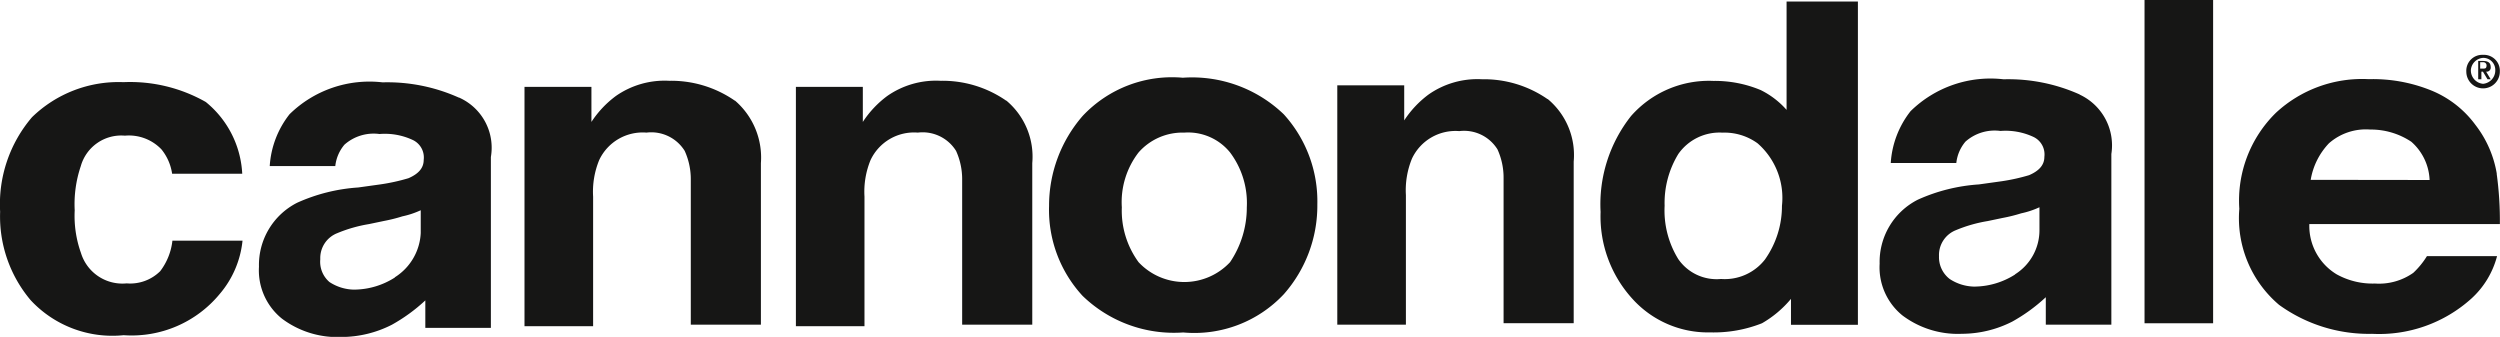 <svg xmlns="http://www.w3.org/2000/svg" width="78.446" height="10.571" viewBox="0 0 78.446 10.571"><g transform="translate(-774 -139)"><path d="M746.156,3.157a3.5,3.5,0,0,0-2.057-.622,2.671,2.671,0,0,0-1.674.478,3.166,3.166,0,0,0-.765.813v-1.1h-2.1v7.51h2.152V6.17a2.611,2.611,0,0,1,.191-1.148,1.507,1.507,0,0,1,1.483-.861,1.235,1.235,0,0,1,1.2.574,2.15,2.15,0,0,1,.191.909v4.544h2.2V5.118a2.294,2.294,0,0,0-.813-1.961m5.549-.717a3.846,3.846,0,0,0-3.157,1.2,4.291,4.291,0,0,0-1.052,2.822,3.978,3.978,0,0,0,1.052,2.822,4.121,4.121,0,0,0,3.157,1.148,3.846,3.846,0,0,0,3.157-1.2,4.2,4.2,0,0,0,1.052-2.822,4.058,4.058,0,0,0-1.052-2.822A4.153,4.153,0,0,0,751.7,2.439m1.483,5.788a1.966,1.966,0,0,1-2.87,0,2.737,2.737,0,0,1-.526-1.722,2.553,2.553,0,0,1,.526-1.722,1.835,1.835,0,0,1,1.435-.622,1.694,1.694,0,0,1,1.435.622,2.642,2.642,0,0,1,.526,1.722,3.064,3.064,0,0,1-.526,1.722m-34.679-3.97a1.412,1.412,0,0,1,1.148.43,1.571,1.571,0,0,1,.335.765h2.2A3.1,3.1,0,0,0,721.043,3.2a4.81,4.81,0,0,0-2.583-.622,3.894,3.894,0,0,0-2.87,1.1,4.2,4.2,0,0,0-1,2.966,4.069,4.069,0,0,0,.957,2.774,3.5,3.5,0,0,0,2.918,1.1,3.582,3.582,0,0,0,3.014-1.292,3.048,3.048,0,0,0,.717-1.674h-2.2a1.925,1.925,0,0,1-.383.957,1.337,1.337,0,0,1-1.052.383,1.36,1.36,0,0,1-1.435-.956A3.456,3.456,0,0,1,716.93,6.6a3.725,3.725,0,0,1,.191-1.387,1.319,1.319,0,0,1,1.387-.956m19.133-1.1a3.5,3.5,0,0,0-2.057-.622,2.671,2.671,0,0,0-1.674.478,3.166,3.166,0,0,0-.766.813v-1.1h-2.1v7.51h2.153V6.17a2.615,2.615,0,0,1,.191-1.148,1.507,1.507,0,0,1,1.483-.861,1.234,1.234,0,0,1,1.2.574,2.15,2.15,0,0,1,.191.909v4.544h2.2V5.118a2.357,2.357,0,0,0-.813-1.961m25.495-.048a3.5,3.5,0,0,0-2.057-.622,2.671,2.671,0,0,0-1.674.478,3.161,3.161,0,0,0-.765.813v-1.1h-2.1v7.51h2.153V6.123a2.615,2.615,0,0,1,.191-1.148,1.508,1.508,0,0,1,1.483-.861,1.234,1.234,0,0,1,1.2.574,2.144,2.144,0,0,1,.191.909v4.544h2.2V5.07a2.284,2.284,0,0,0-.813-1.961m16.694-.143a5.481,5.481,0,0,0-2.392-.478,3.58,3.58,0,0,0-2.918,1,2.92,2.92,0,0,0-.622,1.626h2.057a1.241,1.241,0,0,1,.287-.67,1.379,1.379,0,0,1,1.1-.335A2.063,2.063,0,0,1,778.4,4.3a.607.607,0,0,1,.335.622c0,.239-.144.43-.478.574a6.09,6.09,0,0,1-.861.191l-.717.1a5.537,5.537,0,0,0-1.913.478,2.188,2.188,0,0,0-1.2,2.009,1.942,1.942,0,0,0,.718,1.626,2.894,2.894,0,0,0,1.865.574,3.5,3.5,0,0,0,1.579-.383,5.37,5.37,0,0,0,1.052-.765v.861h2.057V4.831a1.756,1.756,0,0,0-1-1.865M777.821,8.61a2.407,2.407,0,0,1-1.292.383,1.446,1.446,0,0,1-.765-.239.863.863,0,0,1-.335-.717.838.838,0,0,1,.526-.813,4.448,4.448,0,0,1,1-.287l.478-.1a4.974,4.974,0,0,0,.574-.143,2.685,2.685,0,0,0,.574-.191v.717a1.632,1.632,0,0,1-.765,1.387m15.115-3.157a3.412,3.412,0,0,0-.67-1.531,3.23,3.23,0,0,0-1.435-1.1,4.875,4.875,0,0,0-1.913-.335A3.979,3.979,0,0,0,786,3.54a3.859,3.859,0,0,0-1.148,3.013A3.564,3.564,0,0,0,786.1,9.566a4.806,4.806,0,0,0,2.918.909,4.322,4.322,0,0,0,3.109-1.1,2.73,2.73,0,0,0,.813-1.339h-2.2a2.54,2.54,0,0,1-.43.526,1.867,1.867,0,0,1-1.2.335,2.331,2.331,0,0,1-1.2-.287,1.774,1.774,0,0,1-.861-1.579h5.979a10.851,10.851,0,0,0-.1-1.579m-5.836.191a2.182,2.182,0,0,1,.574-1.148,1.754,1.754,0,0,1,1.291-.43,2.286,2.286,0,0,1,1.292.383,1.683,1.683,0,0,1,.574,1.2Zm-5.214,4.5h2.152V0h-2.152ZM770.646.048v3.4a2.632,2.632,0,0,0-.813-.622,3.729,3.729,0,0,0-1.483-.287,3.254,3.254,0,0,0-2.583,1.1,4.462,4.462,0,0,0-.957,3.013,3.839,3.839,0,0,0,1,2.726,3.191,3.191,0,0,0,2.439,1.052,4.121,4.121,0,0,0,1.626-.287,3.369,3.369,0,0,0,.909-.765v.813h2.1V.048Zm-.67,8.084a1.6,1.6,0,0,1-1.387.622,1.463,1.463,0,0,1-1.34-.622,2.9,2.9,0,0,1-.43-1.674,2.947,2.947,0,0,1,.43-1.626,1.58,1.58,0,0,1,1.387-.67,1.766,1.766,0,0,1,1.1.335,2.274,2.274,0,0,1,.765,1.961,2.9,2.9,0,0,1-.526,1.674m-40.993-5.07a5.481,5.481,0,0,0-2.392-.478,3.581,3.581,0,0,0-2.918,1,2.916,2.916,0,0,0-.622,1.626h2.057a1.244,1.244,0,0,1,.287-.67,1.38,1.38,0,0,1,1.1-.335,2.065,2.065,0,0,1,1.052.191.607.607,0,0,1,.335.622c0,.239-.144.43-.478.574a6.1,6.1,0,0,1-.861.191l-.717.1a5.542,5.542,0,0,0-1.913.478,2.188,2.188,0,0,0-1.2,2.009A1.943,1.943,0,0,0,723.435,10a2.9,2.9,0,0,0,1.866.574,3.5,3.5,0,0,0,1.579-.383,5.363,5.363,0,0,0,1.052-.765v.861h2.057V4.927a1.721,1.721,0,0,0-1-1.866m-2.009,5.644a2.4,2.4,0,0,1-1.292.383,1.444,1.444,0,0,1-.765-.239.839.839,0,0,1-.287-.717.838.838,0,0,1,.526-.813,4.433,4.433,0,0,1,1-.287l.478-.1a5.012,5.012,0,0,0,.574-.144,2.7,2.7,0,0,0,.574-.191v.717a1.738,1.738,0,0,1-.813,1.387M792.41,2.152h.1c.048,0,.1,0,.1-.1a.1.1,0,0,0-.1-.1h-.1Zm-.1-.239h.191c.144,0,.239.048.239.191a.127.127,0,0,1-.144.144l.144.239h-.1l-.144-.239h-.048v.239h-.1V1.913Zm.191.717a.422.422,0,0,0,.383-.431.377.377,0,0,0-.383-.383.412.412,0,0,0-.383.383.422.422,0,0,0,.383.431m0-.909a.5.5,0,0,1,.526.526.526.526,0,0,1-1.052,0,.5.5,0,0,1,.526-.526" transform="translate(59.414 139)" fill="#161615" fill-rule="evenodd"/></g></svg>